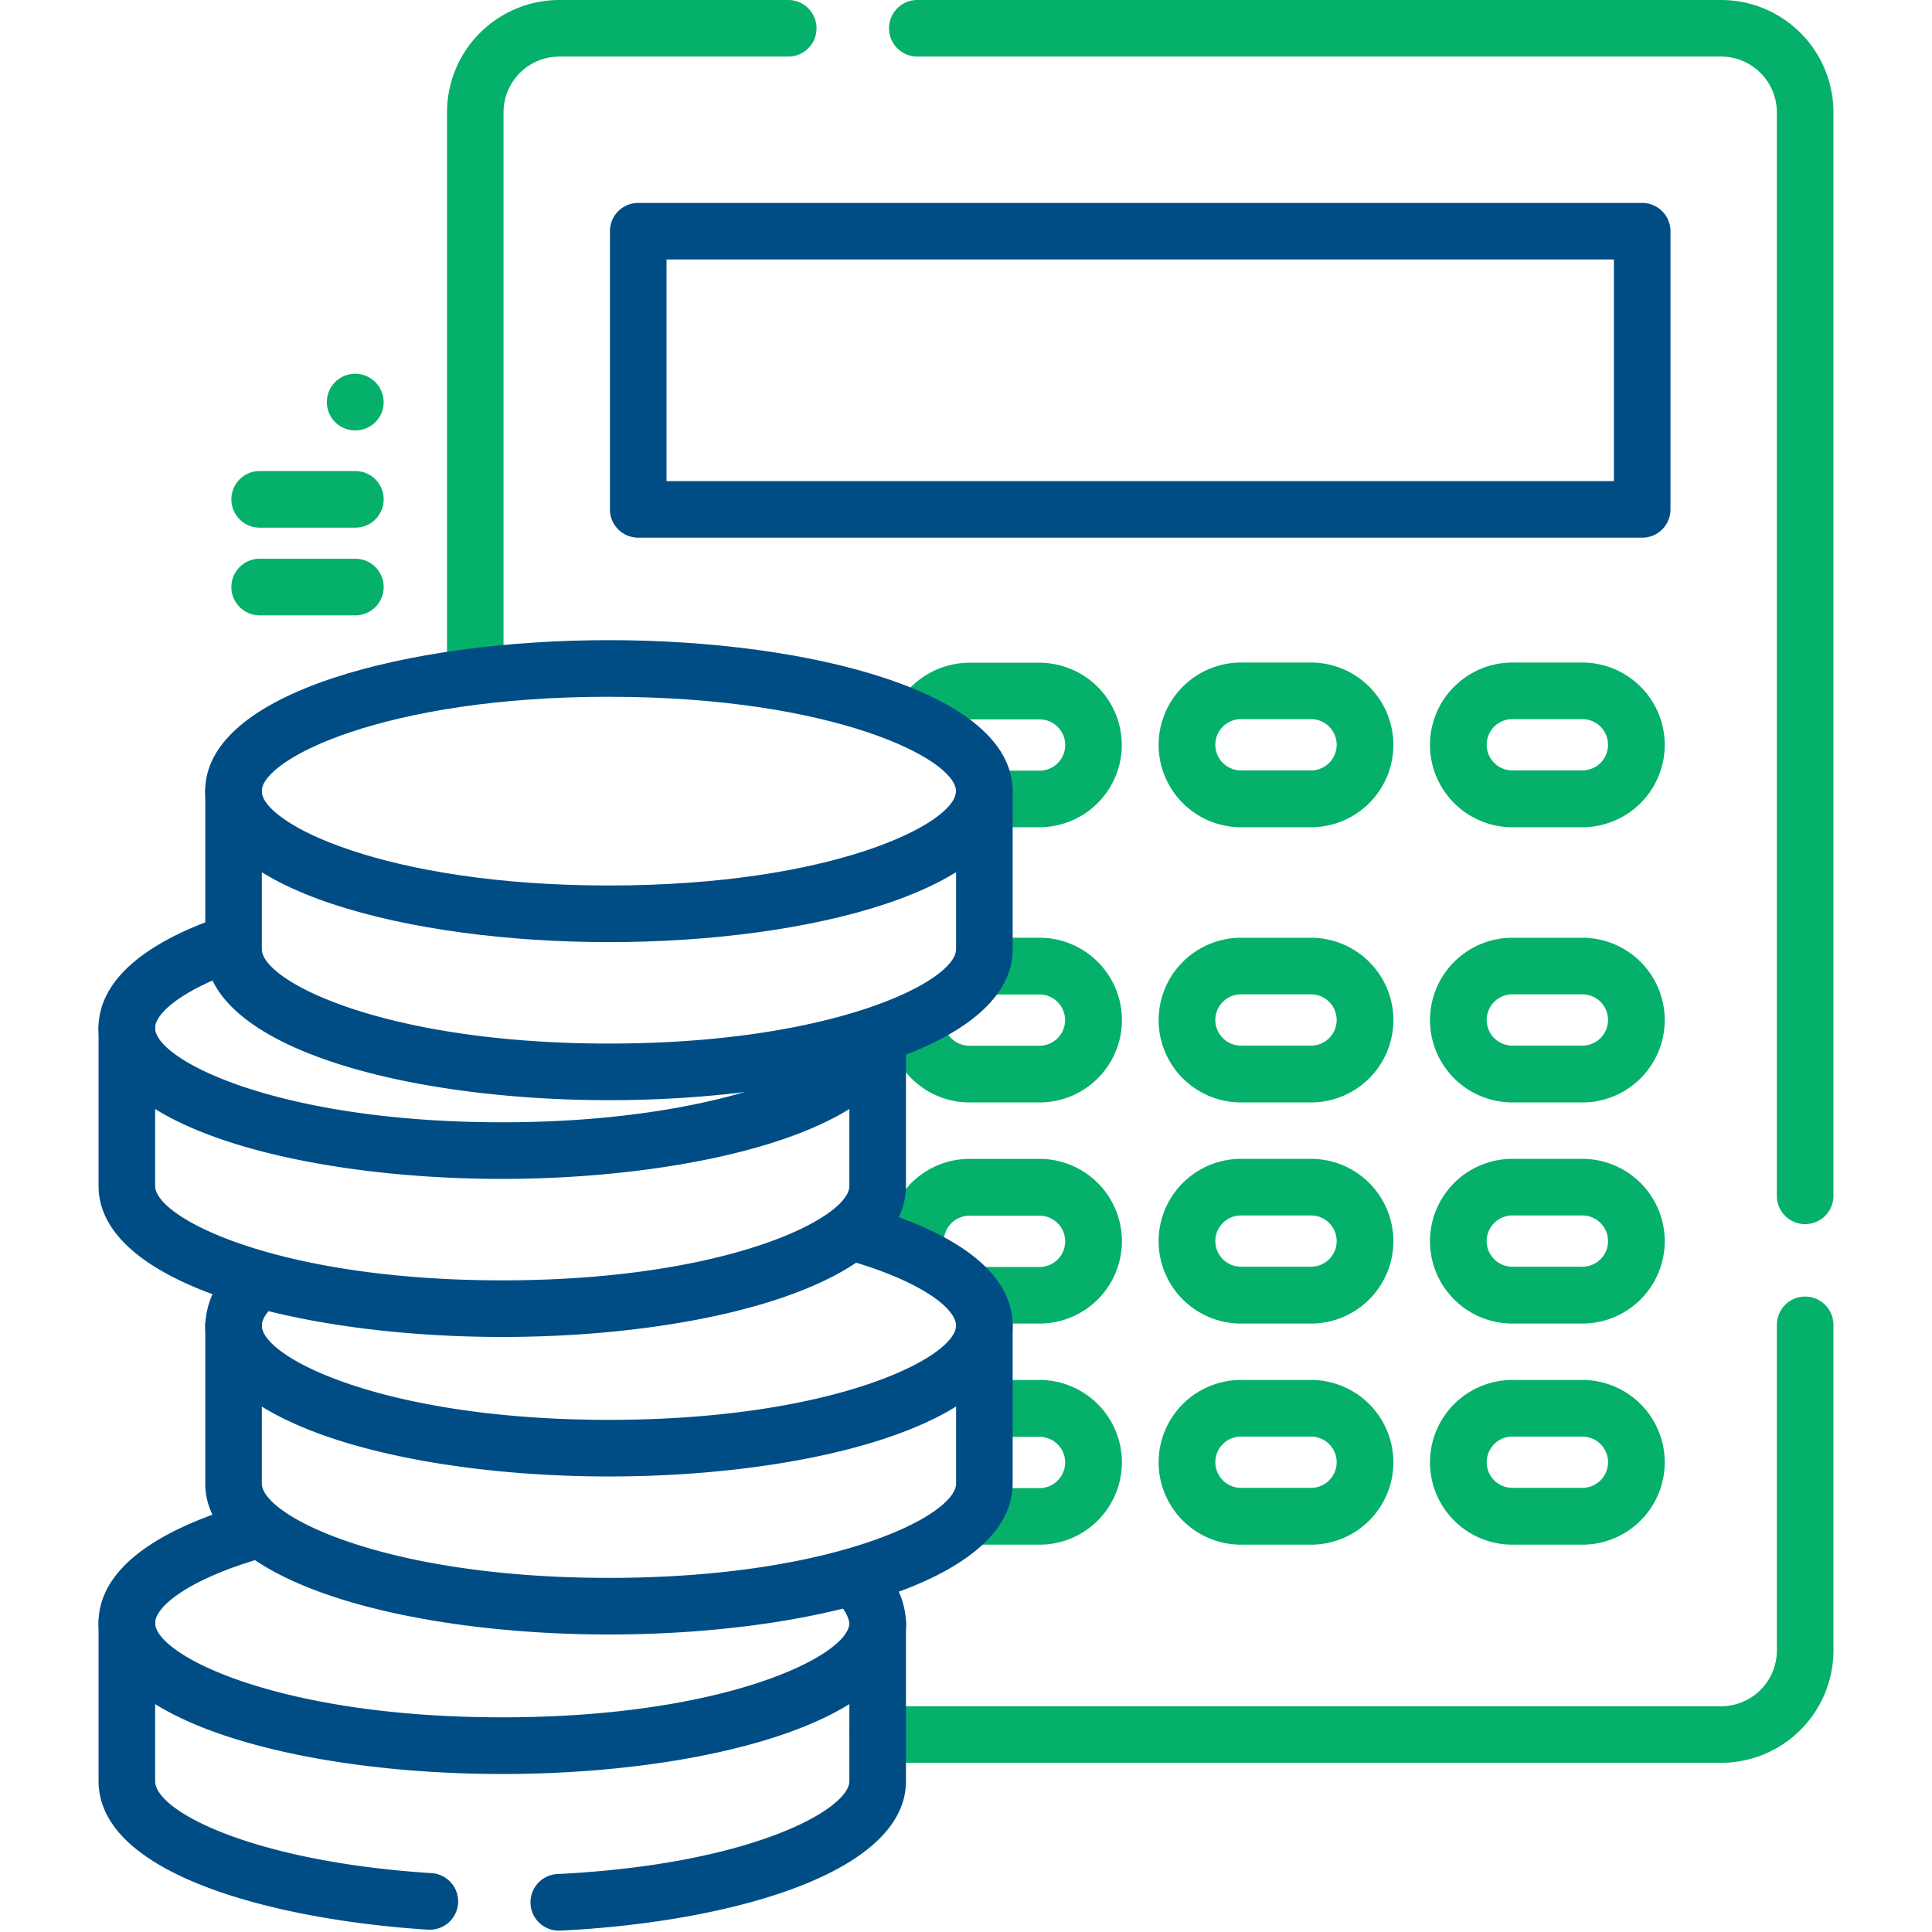 <?xml version="1.0" encoding="UTF-8"?>
<svg xmlns="http://www.w3.org/2000/svg" xmlns:xlink="http://www.w3.org/1999/xlink" width="60.297" height="60.297" viewBox="0 0 60.297 60.297">
  <defs>
    <clipPath id="clip-path">
      <path id="path1149" d="M0-682.665H60.3v60.3H0Z" transform="translate(0 682.665)" fill="#05b06a"></path>
    </clipPath>
  </defs>
  <g id="klimaticke-posuzovani" transform="translate(0 0)">
    <g id="g1145" transform="translate(0 0)">
      <g id="g1147" clip-path="url(#clip-path)">
        <g id="g1153" transform="translate(26.509 40.464)">
          <path id="path1155" d="M17.207-140.211H-9.117a.883.883,0,0,1-.883-.883.883.883,0,0,1,.883-.883H17.207a1.741,1.741,0,0,0,1.739-1.739V-153.88a.883.883,0,0,1,.883-.883.883.883,0,0,1,.883.883v10.164A3.509,3.509,0,0,1,17.207-140.211Z" transform="translate(10 154.764)" fill="#05b06a"></path>
        </g>
        <g id="g1157" transform="translate(13.95 0)">
          <path id="path1159" d="M-119.72,11.747a.883.883,0,0,1-.883-.883V-6.495A3.509,3.509,0,0,1-117.1-10h7.147a.883.883,0,0,1,.883.883.883.883,0,0,1-.883.883H-117.1a1.741,1.741,0,0,0-1.739,1.739V10.864A.883.883,0,0,1-119.72,11.747Z" transform="translate(120.604 10)" fill="#05b06a"></path>
        </g>
        <g id="g1161" transform="translate(27.745 0)">
          <path id="path1163" d="M-295.126-384.342a.883.883,0,0,1-.883-.883v-33.817a1.741,1.741,0,0,0-1.739-1.739h-25.087a.883.883,0,0,1-.883-.883.883.883,0,0,1,.883-.883h25.087a3.509,3.509,0,0,1,3.505,3.505v33.817A.883.883,0,0,1-295.126-384.342Z" transform="translate(323.719 422.547)" fill="#05b06a"></path>
        </g>
        <path id="path1165" d="M247.733-600.516H216.4a.883.883,0,0,1-.883-.883v-8.682a.883.883,0,0,1,.883-.883h31.333a.883.883,0,0,1,.883.883v8.682A.883.883,0,0,1,247.733-600.516Zm-30.45-1.766H246.85V-609.2H217.283Z" transform="translate(-196.481 617.297)" fill="#004d85"></path>
        <g id="g1167" transform="translate(27.915 20.677)">
          <path id="path1169" d="M-5.472-14.367h-1.48a.883.883,0,0,1-.883-.883.883.883,0,0,1,.883-.883h1.48a.8.8,0,0,0,.8-.8.8.8,0,0,0-.8-.8H-7.659a.808.808,0,0,0-.7.4.883.883,0,0,1-1.208.319.883.883,0,0,1-.319-1.208,2.58,2.58,0,0,1,2.223-1.279h2.187a2.573,2.573,0,0,1,2.57,2.57A2.573,2.573,0,0,1-5.472-14.367Z" transform="translate(10.002 19.508)" fill="#05b06a"></path>
        </g>
        <g id="g1171" transform="translate(36.156 20.677)">
          <path id="path1173" d="M-49.1-43.062h-2.187a2.573,2.573,0,0,1-2.57-2.57,2.573,2.573,0,0,1,2.57-2.57H-49.1a2.573,2.573,0,0,1,2.57,2.57A2.573,2.573,0,0,1-49.1-43.062Zm-2.187-3.374a.8.8,0,0,0-.8.8.8.8,0,0,0,.8.8H-49.1a.8.8,0,0,0,.8-.8.8.8,0,0,0-.8-.8Z" transform="translate(53.861 48.203)" fill="#05b06a"></path>
        </g>
        <g id="g1175" transform="translate(44.625 20.677)">
          <path id="path1177" d="M-49.1-43.062h-2.187a2.573,2.573,0,0,1-2.57-2.57,2.573,2.573,0,0,1,2.57-2.57H-49.1a2.573,2.573,0,0,1,2.57,2.57A2.573,2.573,0,0,1-49.1-43.062Zm-2.187-3.374a.8.8,0,0,0-.8.8.8.8,0,0,0,.8.8H-49.1a.8.8,0,0,0,.8-.8.8.8,0,0,0-.8-.8Z" transform="translate(53.861 48.203)" fill="#05b06a"></path>
        </g>
        <g id="g1179" transform="translate(27.687 29.266)">
          <path id="path1181" d="M-29.677-4.859h-2.187a2.573,2.573,0,0,1-2.57-2.57.883.883,0,0,1,.883-.883.883.883,0,0,1,.883.883.8.8,0,0,0,.8.8h2.187a.8.8,0,0,0,.8-.8.8.8,0,0,0-.8-.8h-1.716a.883.883,0,0,1-.883-.883A.883.883,0,0,1-31.393-10h1.716a2.573,2.573,0,0,1,2.57,2.57A2.573,2.573,0,0,1-29.677-4.859Z" transform="translate(34.435 10)" fill="#05b06a"></path>
        </g>
        <g id="g1183" transform="translate(36.156 29.266)">
          <path id="path1185" d="M-49.1-43.062h-2.187a2.573,2.573,0,0,1-2.57-2.57,2.573,2.573,0,0,1,2.57-2.57H-49.1a2.573,2.573,0,0,1,2.57,2.57A2.573,2.573,0,0,1-49.1-43.062Zm-2.187-3.374a.8.8,0,0,0-.8.8.8.8,0,0,0,.8.8H-49.1a.8.8,0,0,0,.8-.8.8.8,0,0,0-.8-.8Z" transform="translate(53.861 48.203)" fill="#05b06a"></path>
        </g>
        <g id="g1187" transform="translate(44.625 29.266)">
          <path id="path1189" d="M-49.1-43.062h-2.187a2.573,2.573,0,0,1-2.57-2.57,2.573,2.573,0,0,1,2.57-2.57H-49.1a2.573,2.573,0,0,1,2.57,2.57A2.573,2.573,0,0,1-49.1-43.062Zm-2.187-3.374a.8.8,0,0,0-.8.8.8.8,0,0,0,.8.8H-49.1a.8.8,0,0,0,.8-.8.8.8,0,0,0-.8-.8Z" transform="translate(53.861 48.203)" fill="#05b06a"></path>
        </g>
        <g id="g1191" transform="translate(27.687 36.167)">
          <path id="path1193" d="M-5.243-23.96H-7.194a.883.883,0,0,1-.883-.883.883.883,0,0,1,.883-.883h1.951a.8.8,0,0,0,.8-.8.8.8,0,0,0-.8-.8H-7.43a.8.8,0,0,0-.8.8.883.883,0,0,1-.883.883A.883.883,0,0,1-10-26.531,2.573,2.573,0,0,1-7.43-29.1h2.187a2.573,2.573,0,0,1,2.571,2.57A2.573,2.573,0,0,1-5.243-23.96Z" transform="translate(10 29.101)" fill="#05b06a"></path>
        </g>
        <g id="g1195" transform="translate(36.156 36.167)">
          <path id="path1197" d="M-49.1-43.063h-2.187a2.573,2.573,0,0,1-2.57-2.571,2.573,2.573,0,0,1,2.57-2.57H-49.1a2.573,2.573,0,0,1,2.57,2.57A2.573,2.573,0,0,1-49.1-43.063Zm-2.187-3.374a.8.8,0,0,0-.8.8.8.8,0,0,0,.8.8H-49.1a.8.8,0,0,0,.8-.8.8.8,0,0,0-.8-.8Z" transform="translate(53.861 48.204)" fill="#05b06a"></path>
        </g>
        <g id="g1199" transform="translate(44.625 36.167)">
          <path id="path1201" d="M-49.1-43.063h-2.187a2.573,2.573,0,0,1-2.57-2.571,2.573,2.573,0,0,1,2.57-2.57H-49.1a2.573,2.573,0,0,1,2.57,2.57A2.573,2.573,0,0,1-49.1-43.063Zm-2.187-3.374a.8.8,0,0,0-.8.8.8.8,0,0,0,.8.8H-49.1a.8.8,0,0,0,.8-.8.8.8,0,0,0-.8-.8Z" transform="translate(53.861 48.204)" fill="#05b06a"></path>
        </g>
        <g id="g1203" transform="translate(29.61 43.068)">
          <path id="path1205" d="M-12.5-4.859H-14.45a.883.883,0,0,1-.883-.883.883.883,0,0,1,.883-.883H-12.5a.8.8,0,0,0,.8-.8.8.8,0,0,0-.8-.8h-1.48a.883.883,0,0,1-.883-.883A.883.883,0,0,1-13.979-10h1.48a2.573,2.573,0,0,1,2.57,2.57A2.573,2.573,0,0,1-12.5-4.859Z" transform="translate(15.333 10)" fill="#05b06a"></path>
        </g>
        <g id="g1207" transform="translate(36.156 43.068)">
          <path id="path1209" d="M-49.1-43.063h-2.187a2.573,2.573,0,0,1-2.57-2.571,2.573,2.573,0,0,1,2.57-2.57H-49.1a2.573,2.573,0,0,1,2.57,2.57A2.573,2.573,0,0,1-49.1-43.063Zm-2.187-3.374a.8.8,0,0,0-.8.8.8.8,0,0,0,.8.8H-49.1a.8.8,0,0,0,.8-.8.8.8,0,0,0-.8-.8Z" transform="translate(53.861 48.204)" fill="#05b06a"></path>
        </g>
        <g id="g1211" transform="translate(44.625 43.068)">
          <path id="path1213" d="M-49.1-43.063h-2.187a2.573,2.573,0,0,1-2.57-2.571,2.573,2.573,0,0,1,2.57-2.57H-49.1a2.573,2.573,0,0,1,2.57,2.57A2.573,2.573,0,0,1-49.1-43.063Zm-2.187-3.374a.8.8,0,0,0-.8.8.8.8,0,0,0,.8.8H-49.1a.8.8,0,0,0,.8-.8.8.8,0,0,0-.8-.8Z" transform="translate(53.861 48.204)" fill="#05b06a"></path>
        </g>
        <g id="g1215" transform="translate(3.076 49.77)">
          <path id="path1217" d="M.34.455l-.057,0C-4.461.15-10-1.246-10-4.185V-9.117A.883.883,0,0,1-9.117-10a.883.883,0,0,1,.883.883v4.932c0,.95,3.073,2.52,8.629,2.875a.883.883,0,0,1,.825.938A.883.883,0,0,1,.34.455Z" transform="translate(10 10)" fill="#004d85"></path>
        </g>
        <g id="g1219" transform="translate(16.557 49.77)">
          <path id="path1221" d="M-9.118-98.208a.883.883,0,0,1-.881-.84.883.883,0,0,1,.839-.926c6.067-.3,9.112-2.023,9.112-2.9v-4.932a.883.883,0,0,1,.883-.883.883.883,0,0,1,.883.883v4.932c0,2.856-5.42,4.4-10.792,4.667Z" transform="translate(10 108.692)" fill="#004d85"></path>
        </g>
        <g id="g1223" transform="translate(3.076 46.905)">
          <path id="path1225" d="M-254.735-19.154c-6.261,0-12.6-1.618-12.6-4.712,0-1.561,1.585-2.845,4.582-3.713a.883.883,0,0,1,1.094.6.883.883,0,0,1-.6,1.094c-2.272.659-3.308,1.507-3.308,2.017,0,1,3.824,2.945,10.833,2.945s10.833-1.945,10.833-2.945a1.055,1.055,0,0,0-.41-.652.883.883,0,0,1-.067-1.247.883.883,0,0,1,1.247-.067,2.626,2.626,0,0,1,1,1.967C-242.135-20.773-248.473-19.154-254.735-19.154Z" transform="translate(267.334 27.615)" fill="#004d85"></path>
        </g>
        <g id="g1227" transform="translate(6.406 40.485)">
          <path id="path1229" d="M2.6.527C-3.662.527-10-1.092-10-4.185V-9.117A.883.883,0,0,1-9.117-10a.883.883,0,0,1,.883.883v4.932c0,1,3.824,2.945,10.833,2.945S13.433-3.185,13.433-4.185V-9.117A.883.883,0,0,1,14.316-10a.883.883,0,0,1,.883.883v4.932C15.2-1.092,8.861.527,2.6.527Z" transform="translate(10 10)" fill="#004d85"></path>
        </g>
        <g id="g1231" transform="translate(6.406 37.606)">
          <path id="path1233" d="M-217.515-1.529c-6.261,0-12.6-1.618-12.6-4.712a2.639,2.639,0,0,1,1.021-1.989.883.883,0,0,1,1.247.077.883.883,0,0,1-.077,1.247c-.159.14-.425.413-.425.665,0,1,3.824,2.945,10.833,2.945s10.833-1.945,10.833-2.945c0-.514-1.049-1.369-3.351-2.029a.883.883,0,0,1-.605-1.093.883.883,0,0,1,1.093-.606c3.029.869,4.63,2.158,4.63,3.727C-204.915-3.148-211.254-1.529-217.515-1.529Z" transform="translate(230.114 10.003)" fill="#004d85"></path>
        </g>
        <g id="g1235" transform="translate(3.076 31.199)">
          <path id="path1237" d="M2.6.527C-3.662.527-10-1.092-10-4.185V-9.117A.883.883,0,0,1-9.117-10a.883.883,0,0,1,.883.883v4.932c0,1,3.824,2.945,10.833,2.945S13.433-3.185,13.433-4.185v-4.54a.883.883,0,0,1,.883-.883.883.883,0,0,1,.883.883v4.54C15.2-1.092,8.861.527,2.6.527Z" transform="translate(10 10)" fill="#004d85"></path>
        </g>
        <g id="g1239" transform="translate(3.076 28.642)">
          <path id="path1241" d="M-262.012-35.226c-6.261,0-12.6-1.618-12.6-4.712,0-.951.62-2.31,3.576-3.386a.883.883,0,0,1,1.132.528.883.883,0,0,1-.528,1.132c-1.667.607-2.414,1.3-2.414,1.726,0,1,3.824,2.945,10.833,2.945,6.4,0,10.455-1.665,10.812-2.816a.883.883,0,0,1,1.106-.581.883.883,0,0,1,.581,1.106C-250.379-36.5-256.6-35.226-262.012-35.226Z" transform="translate(274.611 43.377)" fill="#004d85"></path>
        </g>
        <g id="g1243" transform="translate(6.406 23.809)">
          <path id="path1245" d="M2.6.527C-3.662.527-10-1.092-10-4.185V-9.117A.883.883,0,0,1-9.117-10a.883.883,0,0,1,.883.883v4.932c0,1,3.824,2.945,10.833,2.945S13.433-3.185,13.433-4.185V-9.117A.883.883,0,0,1,14.316-10a.883.883,0,0,1,.883.883v4.932C15.2-1.092,8.861.527,2.6.527Z" transform="translate(10 10)" fill="#004d85"></path>
        </g>
        <g id="g1247" transform="translate(6.406 19.98)">
          <path id="path1249" d="M-262.7-43.921c-6.261,0-12.6-1.618-12.6-4.712s6.338-4.712,12.6-4.712,12.6,1.618,12.6,4.712S-256.436-43.921-262.7-43.921Zm0-7.657c-7.009,0-10.833,1.946-10.833,2.945s3.824,2.945,10.833,2.945,10.833-1.945,10.833-2.945S-255.688-51.577-262.7-51.577Z" transform="translate(275.297 53.344)" fill="#004d85"></path>
        </g>
        <g id="g1251" transform="translate(7.221 17.438)">
          <path id="path1253" d="M-6.13-8.233H-9.117A.883.883,0,0,1-10-9.117.883.883,0,0,1-9.117-10H-6.13a.883.883,0,0,1,.883.883A.883.883,0,0,1-6.13-8.233Z" transform="translate(10 10)" fill="#05b06a"></path>
        </g>
        <g id="g1255" transform="translate(7.221 14.701)">
          <path id="path1257" d="M-6.13-8.233H-9.117A.883.883,0,0,1-10-9.117.883.883,0,0,1-9.117-10H-6.13a.883.883,0,0,1,.883.883A.883.883,0,0,1-6.13-8.233Z" transform="translate(10 10)" fill="#05b06a"></path>
        </g>
        <g id="g1259" transform="translate(10.201 11.665)">
          <path id="path1261" d="M-9.238-8.233H-9.25a.883.883,0,0,1-.883-.883A.883.883,0,0,1-9.25-10a.888.888,0,0,1,.889.883A.878.878,0,0,1-9.238-8.233Z" transform="translate(10.133 10)" fill="#05b06a"></path>
        </g>
      </g>
    </g>
  </g>
</svg>
